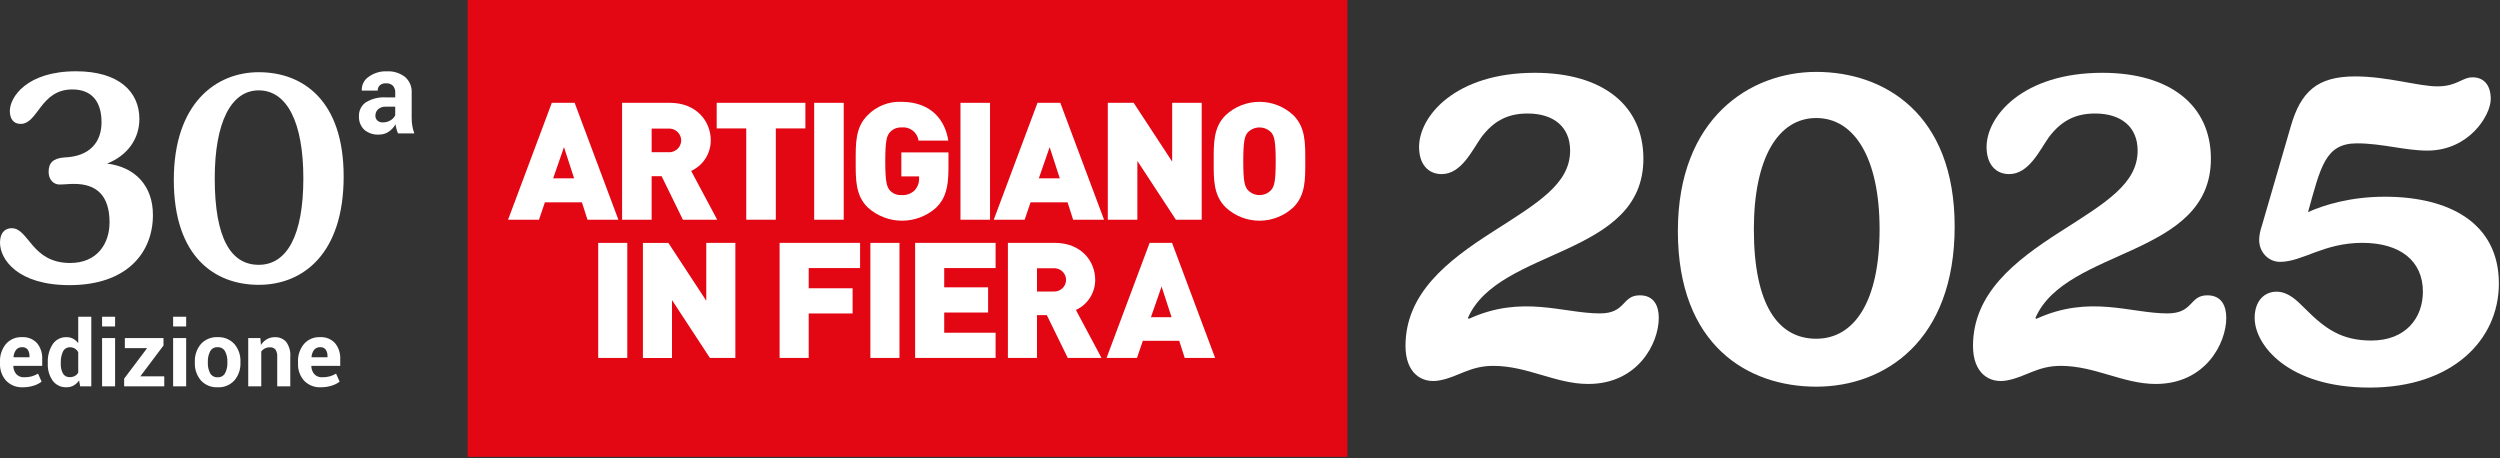 <svg width="491" height="90" viewBox="0 0 491 90" fill="none" xmlns="http://www.w3.org/2000/svg">
    <rect x="0" y="0" width="491" height="90" fill="#333333" stroke="none"/>
    <path d="M264.632 0H91.849V89.723H264.632V0Z" fill="#E30613" />
    <path d="M123.201 47.702H117.486V70.3H123.201V47.702Z" fill="white" />
    <path
        d="M144.427 70.3V47.7H138.712V59.068L131.266 47.706H126.266V70.306H131.981V58.938L139.427 70.3H144.427Z"
        fill="white" />
    <path
        d="M168.92 52.653V47.701H153.114V70.301H158.829V61.568H167.451V56.616H158.829V52.649L168.92 52.653Z"
        fill="white" />
    <path d="M176.658 47.702H170.943V70.3H176.658V47.702Z" fill="white" />
    <path
        d="M195.535 70.3V65.349H185.444V61.382H194.065V56.431H185.444V52.654H195.535V47.702H179.729V70.302L195.535 70.3Z"
        fill="white" />
    <path
        d="M209.381 54.968C209.377 55.284 209.308 55.595 209.179 55.883C209.05 56.172 208.864 56.431 208.632 56.645C208.399 56.858 208.126 57.023 207.828 57.127C207.53 57.232 207.214 57.275 206.899 57.253H203.666V52.683H206.899C207.214 52.661 207.53 52.704 207.828 52.809C208.126 52.913 208.399 53.078 208.632 53.291C208.864 53.505 209.05 53.764 209.179 54.053C209.308 54.341 209.377 54.652 209.381 54.968ZM215.096 54.968C215.096 51.255 212.32 47.7 207.16 47.7H197.951V70.3H203.666V61.889H205.593L209.708 70.3H216.337L211.308 60.874C212.439 60.356 213.398 59.524 214.07 58.477C214.742 57.43 215.099 56.212 215.099 54.968"
        fill="white" />
    <path
        d="M230.095 62.302H226.045L228.135 56.272L230.095 62.302ZM238.651 70.302L230.193 47.702H225.784L217.326 70.302H223.306L224.449 66.938H231.601L232.679 70.302H238.651Z"
        fill="white" />
    <path
        d="M112.759 35.028H108.642L110.766 28.902L112.759 35.028ZM121.452 43.154L112.859 20.191H108.376L99.783 43.15H105.859L107.02 39.732H114.286L115.381 43.15L121.452 43.154Z"
        fill="white" />
    <path
        d="M133.79 27.575C133.785 27.896 133.716 28.212 133.585 28.505C133.454 28.798 133.265 29.061 133.029 29.279C132.792 29.496 132.515 29.663 132.212 29.769C131.909 29.876 131.588 29.919 131.268 29.897H127.983V25.254H131.268C131.588 25.232 131.909 25.275 132.212 25.382C132.514 25.488 132.792 25.655 133.028 25.872C133.264 26.089 133.453 26.352 133.584 26.645C133.715 26.938 133.785 27.254 133.79 27.575ZM139.596 27.575C139.596 23.802 136.776 20.191 131.533 20.191H122.176V43.15H127.982V34.604H129.94L134.12 43.15H140.856L135.746 33.573C136.894 33.046 137.868 32.201 138.55 31.137C139.232 30.074 139.595 28.837 139.595 27.573"
        fill="white" />
    <path d="M158.177 25.222V20.192H140.758V25.222H146.564V43.151H152.37V25.222H158.177Z"
        fill="white" />
    <path d="M165.708 20.194H159.902V43.153H165.708V20.194Z" fill="white" />
    <path
        d="M186.28 33.125V29.933H177.023V34.641H180.507V34.963C180.528 35.411 180.459 35.858 180.304 36.279C180.15 36.7 179.913 37.086 179.607 37.414C179.26 37.733 178.852 37.978 178.407 38.133C177.961 38.288 177.489 38.349 177.019 38.314C176.589 38.336 176.16 38.26 175.763 38.092C175.367 37.925 175.013 37.67 174.729 37.346C174.199 36.669 173.866 35.863 173.866 31.671C173.866 27.479 174.198 26.705 174.729 26.028C175.011 25.7 175.363 25.439 175.76 25.266C176.156 25.093 176.587 25.011 177.019 25.028C177.808 24.931 178.604 25.147 179.237 25.629C179.869 26.111 180.288 26.821 180.403 27.608H186.242C185.678 23.835 183.09 19.998 177.018 19.998C175.804 19.95 174.593 20.154 173.463 20.598C172.332 21.042 171.306 21.716 170.449 22.578C167.961 24.996 168.06 28.221 168.06 31.671C168.06 35.121 167.96 38.346 170.449 40.764C172.292 42.425 174.686 43.345 177.168 43.345C179.649 43.345 182.043 42.425 183.886 40.764C185.678 38.991 186.275 36.83 186.275 33.122"
        fill="white" />
    <path d="M194.441 20.194H188.635V43.153H194.441V20.194Z" fill="white" />
    <path
        d="M208.143 35.028H204.028L206.152 28.902L208.143 35.028ZM216.836 43.154L208.243 20.195H203.764L195.171 43.154H201.243L202.404 39.736H209.67L210.765 43.154H216.836Z"
        fill="white" />
    <path
        d="M236.013 43.15V20.191H230.213V31.735L222.648 20.191H217.572V43.15H223.379V31.607L230.944 43.151L236.013 43.15Z"
        fill="white" />
    <path
        d="M250.549 31.673C250.549 35.865 250.217 36.607 249.686 37.284C249.392 37.609 249.034 37.869 248.634 38.047C248.234 38.224 247.801 38.316 247.363 38.316C246.925 38.316 246.492 38.224 246.092 38.047C245.692 37.869 245.334 37.609 245.041 37.284C244.51 36.607 244.178 35.865 244.178 31.673C244.178 27.481 244.51 26.707 245.041 26.03C245.34 25.715 245.7 25.463 246.099 25.292C246.498 25.12 246.929 25.031 247.363 25.031C247.798 25.031 248.228 25.12 248.627 25.292C249.027 25.463 249.387 25.715 249.686 26.03C250.217 26.707 250.549 27.481 250.549 31.673ZM256.355 31.673C256.355 28.223 256.455 24.998 253.966 22.58C252.167 20.921 249.81 20 247.363 20C244.916 20 242.558 20.921 240.76 22.58C238.272 24.999 238.371 28.223 238.371 31.673C238.371 35.123 238.271 38.348 240.76 40.766C242.558 42.425 244.916 43.346 247.363 43.346C249.81 43.346 252.167 42.425 253.966 40.766C256.455 38.347 256.355 35.123 256.355 31.673Z"
        fill="white" />
    <path
        d="M4.506 76.06C3.892 76.095 3.279 75.996 2.707 75.772C2.135 75.548 1.619 75.202 1.193 74.76C0.377 73.838 -0.05 72.636 0.001 71.406V71.055C-0.052 69.79 0.36 68.55 1.158 67.568C1.55 67.116 2.04 66.759 2.592 66.525C3.143 66.291 3.74 66.186 4.339 66.218C4.883 66.184 5.429 66.271 5.936 66.473C6.443 66.675 6.898 66.988 7.27 67.388C7.987 68.276 8.351 69.399 8.291 70.539V71.862H2.639L2.613 71.915C2.626 72.492 2.835 73.048 3.205 73.492C3.407 73.701 3.652 73.864 3.924 73.967C4.196 74.071 4.487 74.114 4.778 74.092C5.27 74.102 5.761 74.043 6.237 73.917C6.669 73.786 7.085 73.607 7.477 73.382L8.169 74.959C7.707 75.311 7.184 75.576 6.627 75.739C5.941 75.957 5.225 76.065 4.506 76.06ZM4.339 68.19C4.113 68.177 3.887 68.219 3.681 68.311C3.474 68.403 3.293 68.544 3.152 68.72C2.854 69.132 2.68 69.62 2.652 70.127L2.67 70.171H5.79V69.978C5.815 69.516 5.695 69.058 5.447 68.668C5.316 68.502 5.147 68.372 4.953 68.288C4.76 68.205 4.548 68.171 4.339 68.19ZM9.387 71.213C9.326 69.935 9.664 68.671 10.354 67.594C10.655 67.151 11.063 66.793 11.541 66.552C12.019 66.311 12.55 66.196 13.085 66.218C13.53 66.211 13.97 66.317 14.364 66.525C14.757 66.741 15.098 67.04 15.364 67.401V62.201H17.931V75.876H15.746L15.527 74.71C15.257 75.121 14.894 75.463 14.467 75.71C14.039 75.946 13.556 76.065 13.068 76.056C12.546 76.08 12.025 75.976 11.553 75.753C11.08 75.53 10.669 75.195 10.355 74.777C9.669 73.787 9.328 72.598 9.388 71.394L9.387 71.213ZM11.937 71.397C11.902 72.076 12.047 72.751 12.357 73.356C12.496 73.59 12.698 73.781 12.939 73.908C13.181 74.034 13.453 74.09 13.725 74.07C14.059 74.078 14.391 74.001 14.688 73.847C14.968 73.694 15.201 73.468 15.364 73.194V69.154C15.202 68.868 14.972 68.628 14.694 68.454C14.406 68.283 14.077 68.197 13.742 68.204C13.457 68.192 13.175 68.264 12.931 68.413C12.687 68.561 12.492 68.778 12.371 69.037C12.056 69.716 11.907 70.461 11.938 71.21L11.937 71.397ZM22.602 75.876H20.047V66.394H22.605L22.602 75.876ZM22.602 64.124H20.047V62.205H22.605L22.602 64.124ZM27.561 73.913H32.261V75.876H24.381V74.368L28.893 68.374H24.52V66.393H32.109V67.856L27.561 73.913ZM36.562 75.876H34.002V66.394H36.562V75.876ZM36.562 64.124H34.002V62.205H36.562V64.124ZM38.27 71.047C38.219 69.782 38.641 68.543 39.453 67.572C39.865 67.117 40.372 66.759 40.94 66.525C41.507 66.29 42.119 66.186 42.731 66.218C43.347 66.185 43.962 66.289 44.533 66.522C45.104 66.756 45.616 67.113 46.032 67.568C46.851 68.537 47.276 69.779 47.224 71.047V71.231C47.278 72.5 46.855 73.743 46.036 74.714C45.622 75.168 45.112 75.524 44.543 75.757C43.974 75.99 43.36 76.093 42.746 76.06C42.133 76.093 41.519 75.989 40.95 75.757C40.381 75.524 39.871 75.168 39.456 74.715C38.638 73.744 38.214 72.501 38.269 71.232L38.27 71.047ZM40.821 71.231C40.788 71.953 40.945 72.67 41.276 73.312C41.424 73.567 41.64 73.776 41.9 73.915C42.16 74.054 42.454 74.116 42.748 74.096C43.04 74.114 43.33 74.049 43.587 73.909C43.843 73.77 44.055 73.561 44.199 73.307C44.532 72.667 44.691 71.951 44.658 71.23V71.046C44.688 70.331 44.528 69.62 44.194 68.987C44.05 68.73 43.837 68.518 43.578 68.377C43.319 68.235 43.026 68.17 42.731 68.187C42.439 68.17 42.148 68.236 41.891 68.377C41.634 68.519 41.423 68.73 41.282 68.987C40.952 69.62 40.793 70.329 40.822 71.042L40.821 71.231ZM51.136 66.394L51.246 67.752C51.54 67.288 51.94 66.901 52.413 66.622C52.884 66.352 53.42 66.214 53.964 66.222C54.383 66.2 54.802 66.271 55.19 66.431C55.578 66.591 55.925 66.836 56.206 67.147C56.814 67.994 57.1 69.031 57.013 70.07V75.88H54.447V70.08C54.493 69.573 54.368 69.065 54.092 68.638C53.958 68.491 53.793 68.376 53.608 68.303C53.423 68.229 53.225 68.198 53.026 68.213C52.681 68.206 52.339 68.28 52.026 68.428C51.745 68.565 51.5 68.768 51.312 69.02V75.882H48.752V66.4L51.136 66.394ZM63.035 76.06C62.422 76.095 61.809 75.996 61.237 75.772C60.665 75.548 60.149 75.202 59.722 74.76C58.908 73.838 58.481 72.637 58.531 71.408V71.057C58.478 69.792 58.889 68.552 59.688 67.569C60.08 67.117 60.571 66.76 61.122 66.526C61.673 66.292 62.27 66.187 62.868 66.219C63.413 66.185 63.959 66.272 64.466 66.474C64.973 66.676 65.428 66.989 65.799 67.389C66.517 68.277 66.881 69.399 66.822 70.539V71.862H61.169L61.144 71.915C61.157 72.492 61.366 73.048 61.736 73.492C61.938 73.701 62.183 73.864 62.455 73.967C62.727 74.071 63.018 74.114 63.309 74.092C63.801 74.102 64.292 74.043 64.767 73.917C65.2 73.786 65.616 73.607 66.007 73.382L66.7 74.959C66.237 75.311 65.715 75.576 65.157 75.739C64.472 75.957 63.755 76.065 63.035 76.06ZM62.868 68.19C62.643 68.177 62.417 68.219 62.211 68.311C62.004 68.403 61.823 68.544 61.681 68.72C61.384 69.132 61.21 69.62 61.181 70.127L61.2 70.171H64.32V69.978C64.345 69.516 64.225 69.058 63.977 68.668C63.847 68.502 63.678 68.372 63.484 68.288C63.291 68.205 63.078 68.171 62.868 68.19Z"
        fill="white" />
    <path
        d="M21.03 32.13C26.529 32.794 30.035 36.481 30.035 42.222C30.035 49.655 24.898 56 13.658 56C3.445 56 0 50.924 0 47.66C0 45.666 1.027 44.82 2.296 44.82C5.681 44.82 6.164 51.649 13.778 51.649C19.096 51.649 21.514 47.842 21.514 43.672C21.514 38.294 18.855 36.118 14.564 36.118C13.416 36.118 12.63 36.239 11.663 36.239C10.575 36.239 9.548 35.332 9.548 33.761C9.548 32.069 10.334 31.102 12.63 30.921C17.767 30.74 19.942 27.778 19.942 24.032C19.942 19.922 18.009 17.566 14.201 17.566C7.917 17.566 7.494 24.334 4.049 24.334C2.538 24.334 1.934 23.186 1.934 21.796C1.934 19.076 5.258 14 14.927 14C23.387 14 27.375 18.049 27.375 23.367C27.375 27.174 25.14 30.498 21.03 32.13Z"
        fill="white" />
    <path
        d="M50.816 55.94C42.174 55.94 34.136 50.44 34.136 35.332C34.136 20.285 42.416 14.181 50.816 14.181C59.457 14.181 67.495 19.681 67.495 34.668C67.495 49.776 59.578 55.94 50.816 55.94ZM50.816 52.011C56.375 52.011 59.578 46.21 59.578 35.03C59.578 24.032 56.375 17.747 50.816 17.747C45.377 17.747 42.174 24.032 42.174 35.03C42.174 46.875 45.377 52.011 50.816 52.011Z"
        fill="white" />
    <path
        d="M78.167 26.198C78.047 25.918 77.947 25.629 77.867 25.335C77.781 25.031 77.72 24.72 77.684 24.406C77.358 24.982 76.908 25.477 76.367 25.855C75.794 26.247 75.113 26.448 74.42 26.43C73.364 26.5 72.322 26.152 71.52 25.462C71.174 25.119 70.904 24.706 70.728 24.252C70.552 23.797 70.474 23.31 70.499 22.823C70.476 22.291 70.589 21.762 70.826 21.286C71.062 20.809 71.416 20.4 71.854 20.096C73.042 19.375 74.423 19.037 75.81 19.128H77.625V18.176C77.655 17.688 77.492 17.207 77.171 16.837C76.991 16.669 76.778 16.54 76.546 16.458C76.313 16.376 76.066 16.343 75.821 16.361C75.383 16.333 74.951 16.469 74.609 16.743C74.465 16.876 74.353 17.038 74.279 17.219C74.206 17.4 74.173 17.594 74.183 17.789H71.074L71.052 17.723C71.033 17.211 71.145 16.702 71.376 16.245C71.607 15.787 71.95 15.395 72.374 15.106C73.431 14.333 74.722 13.945 76.031 14.006C77.284 13.948 78.519 14.331 79.519 15.089C79.967 15.468 80.321 15.947 80.553 16.486C80.784 17.026 80.886 17.612 80.852 18.198V23.144C80.849 23.674 80.892 24.203 80.979 24.726C81.064 25.229 81.198 25.722 81.379 26.198H78.167ZM75.213 24.04C75.743 24.048 76.263 23.902 76.713 23.62C77.106 23.394 77.422 23.055 77.62 22.646V20.953H75.81C75.245 20.912 74.686 21.094 74.255 21.462C74.085 21.622 73.95 21.816 73.859 22.032C73.769 22.247 73.724 22.479 73.729 22.712C73.72 22.892 73.751 23.072 73.819 23.239C73.887 23.407 73.99 23.557 74.122 23.68C74.426 23.935 74.817 24.064 75.213 24.04Z"
        fill="white" />
    <path
        d="M322.762 31.174C322.762 50.538 294.338 48.584 288.298 62.441L288.476 62.619C298.957 57.822 306.951 61.553 314.235 61.553C319.387 61.553 318.498 58 322.051 58C324.894 58 325.782 60.132 325.782 62.441C325.782 67.415 321.696 75.409 311.925 75.409C305.53 75.409 300.023 71.856 293.272 71.856C288.653 71.856 286.521 73.988 282.791 74.699C279.238 75.409 276.04 73.278 276.04 67.948C276.04 57.644 284.212 51.249 293.094 45.564C301.977 39.879 308.372 36.149 308.372 29.576C308.372 24.957 305.175 22.292 300.023 22.292C295.937 22.292 293.272 23.891 290.963 26.911C289.186 29.398 287.054 34.194 283.146 34.194C280.481 34.194 278.705 32.24 278.705 28.865C278.705 22.825 285.811 14.298 301.444 14.298C314.768 14.298 322.762 20.693 322.762 31.174Z"
        fill="white" />
    <path
        d="M356.715 75.942C343.391 75.942 329.534 67.948 329.534 45.386C329.534 23.18 343.746 14.12 356.715 14.12C370.039 14.12 383.895 22.292 383.895 44.498C383.895 66.882 370.216 75.942 356.715 75.942ZM356.715 66.527C364.176 66.527 369.15 59.243 369.15 45.031C369.15 30.997 364.176 23.18 356.715 23.18C349.253 23.18 344.457 30.997 344.457 45.031C344.457 59.954 349.253 66.527 356.715 66.527Z"
        fill="white" />
    <path
        d="M434.22 31.174C434.22 50.538 405.795 48.584 399.755 62.441L399.933 62.619C410.414 57.822 418.409 61.553 425.692 61.553C430.844 61.553 429.956 58 433.509 58C436.351 58 437.24 60.132 437.24 62.441C437.24 67.415 433.154 75.409 423.383 75.409C416.987 75.409 411.48 71.856 404.73 71.856C400.111 71.856 397.979 73.988 394.248 74.699C390.695 75.409 387.497 73.278 387.497 67.948C387.497 57.644 395.669 51.249 404.552 45.564C413.434 39.879 419.83 36.149 419.83 29.576C419.83 24.957 416.632 22.292 411.48 22.292C407.394 22.292 404.73 23.891 402.42 26.911C400.644 29.398 398.512 34.194 394.604 34.194C391.939 34.194 390.162 32.24 390.162 28.865C390.162 22.825 397.268 14.298 412.902 14.298C426.225 14.298 434.22 20.693 434.22 31.174Z"
        fill="white" />
    <path
        d="M444.235 44.321L449.92 24.779C451.874 18.028 455.072 15.008 462.533 15.008C468.929 15.008 474.969 16.962 478.699 16.962C482.608 16.962 483.496 15.186 485.628 15.186C487.582 15.186 489.181 16.43 489.181 19.45C489.181 22.647 484.917 29.576 476.745 29.576C472.304 29.576 467.863 28.154 462.889 28.154C456.671 28.154 455.783 32.773 453.295 41.656C456.493 40.235 461.645 38.636 468.396 38.636C481.009 38.636 490.78 43.788 490.78 55.69C490.78 66.704 481.72 76.12 465.376 76.12C449.387 76.12 442.814 67.77 442.814 62.441C442.814 59.066 444.768 57.289 447.078 57.289C449.387 57.289 450.986 58.888 452.762 60.664C456.671 64.573 459.868 66.882 465.731 66.882C472.482 66.882 475.857 62.441 475.857 57.289C475.857 51.249 471.416 47.696 463.954 47.696C456.316 47.696 452.23 51.427 447.788 51.427C445.479 51.427 443.702 49.472 443.702 47.163C443.702 46.275 443.88 45.386 444.235 44.321Z"
        fill="white" />
</svg>